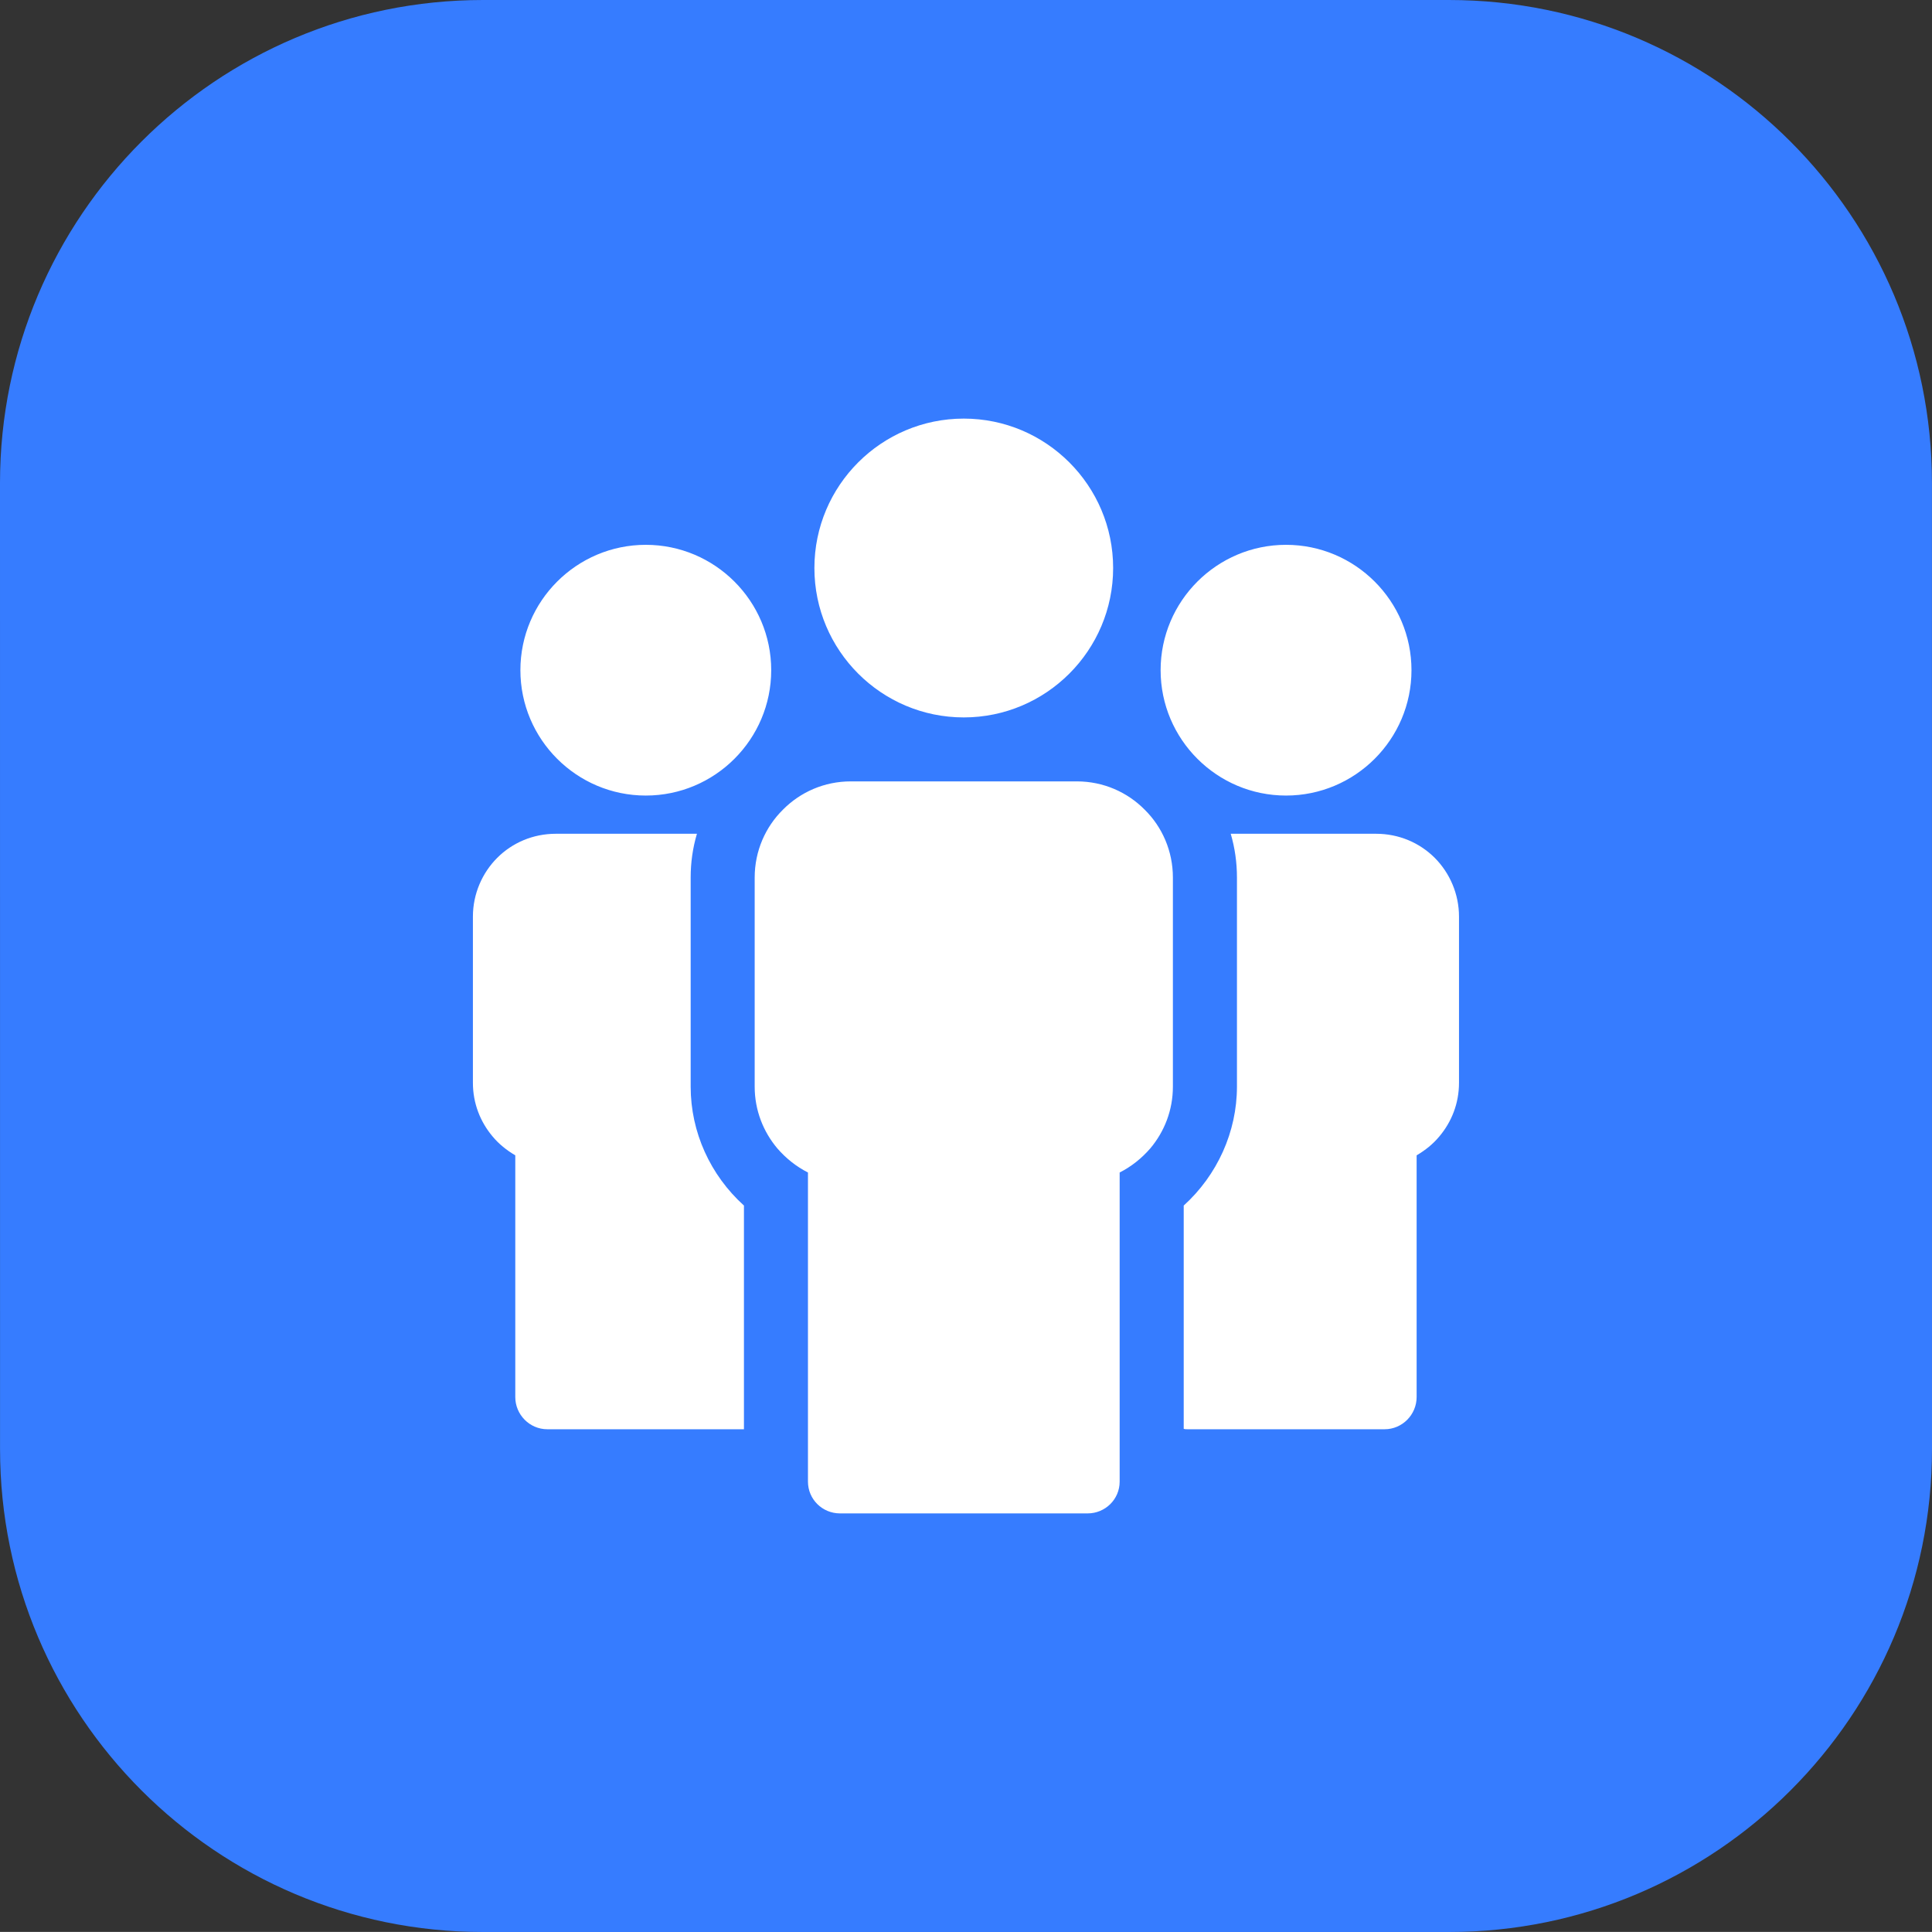 <?xml version="1.0" encoding="UTF-8" standalone="no"?> <!--Generator: Xara Designer (www.xara.com), SVG filter version: 6.4.0.3--> <svg xmlns:xlink="http://www.w3.org/1999/xlink" xmlns="http://www.w3.org/2000/svg" fill="none" fill-rule="evenodd" stroke="black" stroke-width="0.501" stroke-linejoin="bevel" stroke-miterlimit="10" font-family="Times New Roman" font-size="16" style="font-variant-ligatures:none" overflow="visible" width="45pt" height="44.998pt" viewBox="285.001 -1405.5 45 44.998"><rect x="285.001" y="-1405.5" width="45" height="44.998" fill="#333333" stroke="none"/> <defs> </defs> <g id="Page background" transform="scale(1 -1)"></g> <g id="objects" transform="scale(1 -1)"></g> <g id="Layer 1" transform="scale(1 -1)"> <path d="M 285.002,1371.75 L 285.001,1394.25 C 285.001,1400.46 290.041,1405.5 296.251,1405.5 L 318.75,1405.5 C 324.96,1405.5 330,1400.46 330,1394.25 L 330.001,1371.75 C 330.001,1365.54 324.961,1360.5 318.751,1360.5 L 296.252,1360.5 C 290.042,1360.5 285.002,1365.54 285.002,1371.75 Z" fill="#367cff" stroke-linejoin="miter" stroke="none" marker-start="none" marker-end="none"></path> <path d="M 301.088,1380.19 L 301.088,1385.06 C 301.088,1385.41 301.136,1385.75 301.234,1386.08 L 297.948,1386.08 C 297.415,1386.08 296.933,1385.87 296.583,1385.52 C 296.233,1385.17 296.016,1384.68 296.016,1384.15 L 296.016,1380.28 C 296.016,1379.8 296.188,1379.37 296.474,1379.03 C 296.624,1378.85 296.8,1378.71 297.003,1378.59 L 297.003,1372.96 C 297.003,1372.55 297.337,1372.21 297.749,1372.21 L 302.329,1372.21 L 302.329,1377.42 C 301.545,1378.13 301.088,1379.13 301.088,1380.19 L 301.088,1380.19 Z M 300.043,1386.97 C 301.654,1386.97 302.964,1388.28 302.964,1389.89 C 302.964,1391.5 301.653,1392.81 300.043,1392.81 C 298.432,1392.81 297.122,1391.5 297.122,1389.89 C 297.122,1388.28 298.432,1386.97 300.043,1386.97 L 300.043,1386.97 Z M 310.083,1387.3 L 304.817,1387.3 C 304.2,1387.3 303.641,1387.05 303.236,1386.64 C 302.831,1386.24 302.579,1385.68 302.579,1385.06 L 302.579,1380.19 C 302.579,1379.64 302.779,1379.14 303.108,1378.75 C 303.308,1378.52 303.545,1378.33 303.82,1378.19 L 303.82,1370.99 C 303.82,1370.58 304.154,1370.25 304.566,1370.25 L 310.334,1370.25 C 310.746,1370.25 311.08,1370.58 311.08,1370.99 L 311.08,1378.19 C 311.355,1378.33 311.592,1378.52 311.792,1378.75 C 312.121,1379.14 312.32,1379.64 312.32,1380.19 L 312.32,1385.06 C 312.32,1385.68 312.069,1386.24 311.664,1386.64 C 311.259,1387.05 310.7,1387.3 310.083,1387.3 L 310.083,1387.3 Z M 307.449,1388.79 C 309.367,1388.79 310.928,1390.35 310.928,1392.27 C 310.928,1394.19 309.367,1395.75 307.449,1395.75 C 305.53,1395.75 303.97,1394.19 303.97,1392.27 C 303.97,1390.35 305.53,1388.79 307.449,1388.79 L 307.449,1388.79 Z M 318.418,1385.52 C 318.067,1385.87 317.585,1386.08 317.052,1386.08 L 313.667,1386.08 C 313.764,1385.75 313.812,1385.41 313.812,1385.06 L 313.812,1380.19 C 313.812,1379.14 313.355,1378.13 312.572,1377.42 L 312.572,1372.22 C 312.601,1372.21 312.631,1372.21 312.661,1372.21 L 317.251,1372.21 C 317.663,1372.21 317.997,1372.55 317.997,1372.96 L 317.997,1378.59 C 318.2,1378.71 318.376,1378.85 318.526,1379.03 C 318.812,1379.37 318.984,1379.8 318.984,1380.28 L 318.984,1384.15 C 318.984,1384.68 318.767,1385.17 318.418,1385.52 L 318.418,1385.52 Z M 314.955,1386.97 C 316.566,1386.97 317.877,1388.28 317.877,1389.89 C 317.877,1391.5 316.566,1392.81 314.955,1392.81 C 313.345,1392.81 312.034,1391.5 312.034,1389.89 C 312.034,1388.28 313.345,1386.97 314.955,1386.97 Z" fill="#ffffff" stroke="none" stroke-width="0.022" fill-rule="nonzero" stroke-linejoin="miter" marker-start="none" marker-end="none"></path> </g> <g id="Layer_3" transform="scale(1 -1)"></g> </svg> 